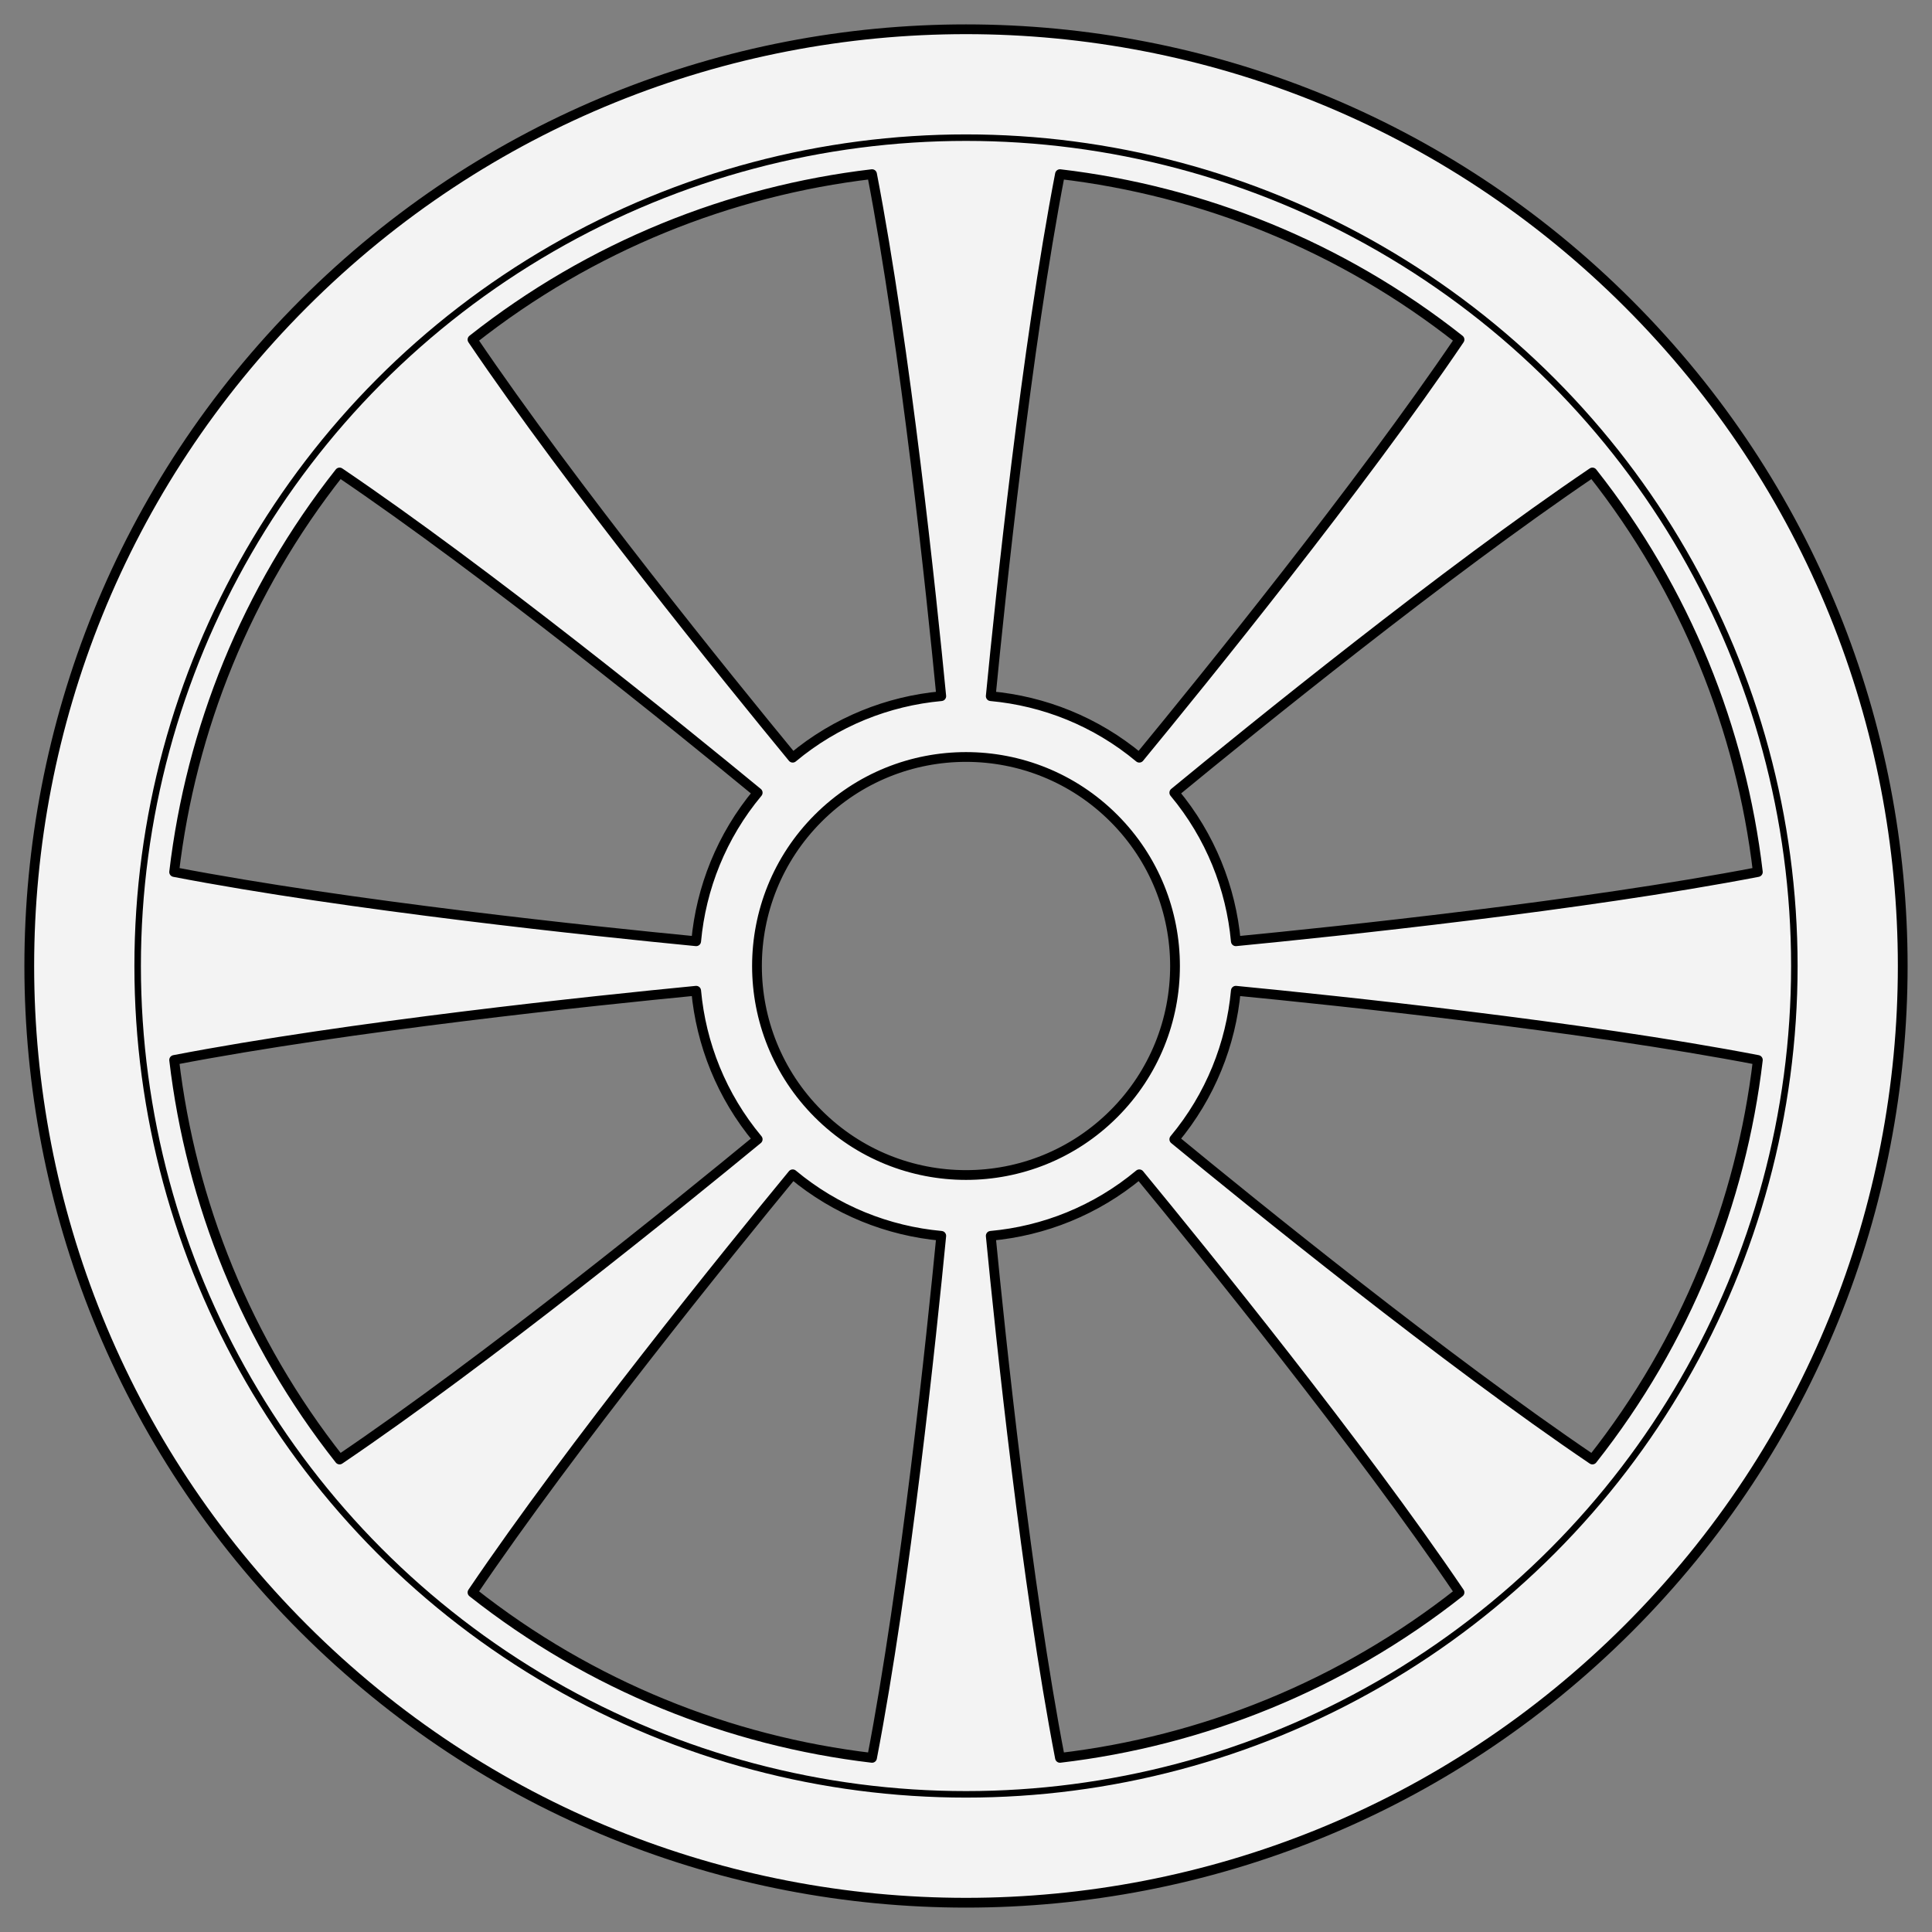 <?xml version="1.0" encoding="UTF-8" standalone="no"?>
<!DOCTYPE svg PUBLIC "-//W3C//DTD SVG 1.1//EN" "http://www.w3.org/Graphics/SVG/1.1/DTD/svg11.dtd">
<svg version="1.1" xmlns:xl="http://www.w3.org/1999/xlink" xmlns="http://www.w3.org/2000/svg" xmlns:dc="http://purl.org/dc/elements/1.1/" viewBox="33.75 60.75 297 297" width="297" height="297">
  <rect x="33.75" y="60.75" width="297" height="297" fill="#808080" stroke="none"/>
  <defs>
    <clipPath id="artboard_clip_path">
      <path d="M 33.75 60.75 L 330.75 60.75 L 330.75 346.5 L 313.875 357.75 L 33.75 357.75 Z"/>
    </clipPath>
  </defs>
  <g id="Wheel_(11)" stroke-dasharray="none" stroke="none" fill="none" stroke-opacity="1" fill-opacity="1">
    <title>Wheel (11)</title>
    <g id="Wheel_(11)_Art" clip-path="url(#artboard_clip_path)">
      <title>Art</title>
      <g id="Group_123">
        <g id="Graphic_125">
          <path d="M 284.073 107.427 C 227.838 51.191 136.662 51.191 80.427 107.427 C 24.191 163.662 24.191 254.838 80.427 311.073 C 136.662 367.309 227.838 367.309 284.073 311.073 C 340.309 254.838 340.309 163.662 284.073 107.427 M 204.971 186.529 C 217.519 199.078 217.519 219.422 204.971 231.971 C 192.422 244.519 172.078 244.519 159.529 231.971 C 146.981 219.422 146.981 199.078 159.529 186.529 C 172.078 173.981 192.422 173.981 204.971 186.529 M 85.954 133.385 C 108.597 148.712 138.231 172.734 150.228 182.608 C 144.668 189.275 141.515 197.272 140.77 205.446 C 125.307 203.945 87.369 199.977 60.521 194.804 C 63.104 172.911 71.582 151.582 85.954 133.385 Z M 106.385 112.954 C 124.582 98.582 145.911 90.104 167.804 87.521 C 172.977 114.369 176.945 152.307 178.446 167.77 C 170.272 168.515 162.275 171.668 155.608 177.228 C 145.734 165.231 121.712 135.597 106.385 112.954 Z M 60.521 223.696 C 87.369 218.523 125.307 214.555 140.77 213.054 C 141.515 221.228 144.668 229.225 150.228 235.892 C 138.231 245.766 108.597 269.788 85.954 285.115 C 71.582 266.918 63.104 245.589 60.521 223.696 Z M 106.385 305.546 C 121.712 282.903 145.734 253.269 155.608 241.272 C 162.275 246.832 170.272 249.985 178.446 250.73 C 176.945 266.193 172.977 304.131 167.804 330.979 C 145.911 328.396 124.582 319.918 106.385 305.546 Z M 196.696 330.979 C 191.523 304.131 187.555 266.193 186.054 250.73 C 194.228 249.985 202.225 246.832 208.892 241.272 C 218.766 253.269 242.788 282.903 258.115 305.546 C 239.918 319.918 218.589 328.396 196.696 330.979 Z M 278.546 285.115 C 255.903 269.788 226.269 245.766 214.272 235.892 C 219.832 229.225 222.985 221.228 223.73 213.054 C 239.193 214.555 277.131 218.523 303.979 223.696 C 301.396 245.589 292.918 266.918 278.546 285.115 Z M 303.979 194.804 C 277.131 199.977 239.193 203.945 223.73 205.446 C 222.985 197.272 219.832 189.275 214.272 182.608 C 226.269 172.734 255.903 148.712 278.546 133.385 C 292.918 151.582 301.396 172.911 303.979 194.804 Z M 258.115 112.954 C 242.788 135.597 218.766 165.231 208.892 177.228 C 202.225 171.668 194.228 168.515 186.054 167.77 C 187.555 152.307 191.523 114.369 196.696 87.521 C 218.589 90.104 239.918 98.582 258.115 112.954 Z" fill="#f3f3f3"/>
          <path d="M 284.073 107.427 C 227.838 51.191 136.662 51.191 80.427 107.427 C 24.191 163.662 24.191 254.838 80.427 311.073 C 136.662 367.309 227.838 367.309 284.073 311.073 C 340.309 254.838 340.309 163.662 284.073 107.427 M 204.971 186.529 C 217.519 199.078 217.519 219.422 204.971 231.971 C 192.422 244.519 172.078 244.519 159.529 231.971 C 146.981 219.422 146.981 199.078 159.529 186.529 C 172.078 173.981 192.422 173.981 204.971 186.529 M 85.954 133.385 C 108.597 148.712 138.231 172.734 150.228 182.608 C 144.668 189.275 141.515 197.272 140.77 205.446 C 125.307 203.945 87.369 199.977 60.521 194.804 C 63.104 172.911 71.582 151.582 85.954 133.385 Z M 106.385 112.954 C 124.582 98.582 145.911 90.104 167.804 87.521 C 172.977 114.369 176.945 152.307 178.446 167.77 C 170.272 168.515 162.275 171.668 155.608 177.228 C 145.734 165.231 121.712 135.597 106.385 112.954 Z M 60.521 223.696 C 87.369 218.523 125.307 214.555 140.77 213.054 C 141.515 221.228 144.668 229.225 150.228 235.892 C 138.231 245.766 108.597 269.788 85.954 285.115 C 71.582 266.918 63.104 245.589 60.521 223.696 Z M 106.385 305.546 C 121.712 282.903 145.734 253.269 155.608 241.272 C 162.275 246.832 170.272 249.985 178.446 250.73 C 176.945 266.193 172.977 304.131 167.804 330.979 C 145.911 328.396 124.582 319.918 106.385 305.546 Z M 196.696 330.979 C 191.523 304.131 187.555 266.193 186.054 250.73 C 194.228 249.985 202.225 246.832 208.892 241.272 C 218.766 253.269 242.788 282.903 258.115 305.546 C 239.918 319.918 218.589 328.396 196.696 330.979 Z M 278.546 285.115 C 255.903 269.788 226.269 245.766 214.272 235.892 C 219.832 229.225 222.985 221.228 223.73 213.054 C 239.193 214.555 277.131 218.523 303.979 223.696 C 301.396 245.589 292.918 266.918 278.546 285.115 Z M 303.979 194.804 C 277.131 199.977 239.193 203.945 223.73 205.446 C 222.985 197.272 219.832 189.275 214.272 182.608 C 226.269 172.734 255.903 148.712 278.546 133.385 C 292.918 151.582 301.396 172.911 303.979 194.804 Z M 258.115 112.954 C 242.788 135.597 218.766 165.231 208.892 177.228 C 202.225 171.668 194.228 168.515 186.054 167.77 C 187.555 152.307 191.523 114.369 196.696 87.521 C 218.589 90.104 239.918 98.582 258.115 112.954 Z" stroke="black" stroke-linecap="round" stroke-linejoin="round" stroke-width="1.5"/>
        </g>
        <g id="Graphic_124">
          <circle cx="182.25" cy="209.25" r="127.339" stroke="black" stroke-linecap="round" stroke-linejoin="round" stroke-width="1"/>
        </g>
      </g>
    </g>
  </g>
</svg>
